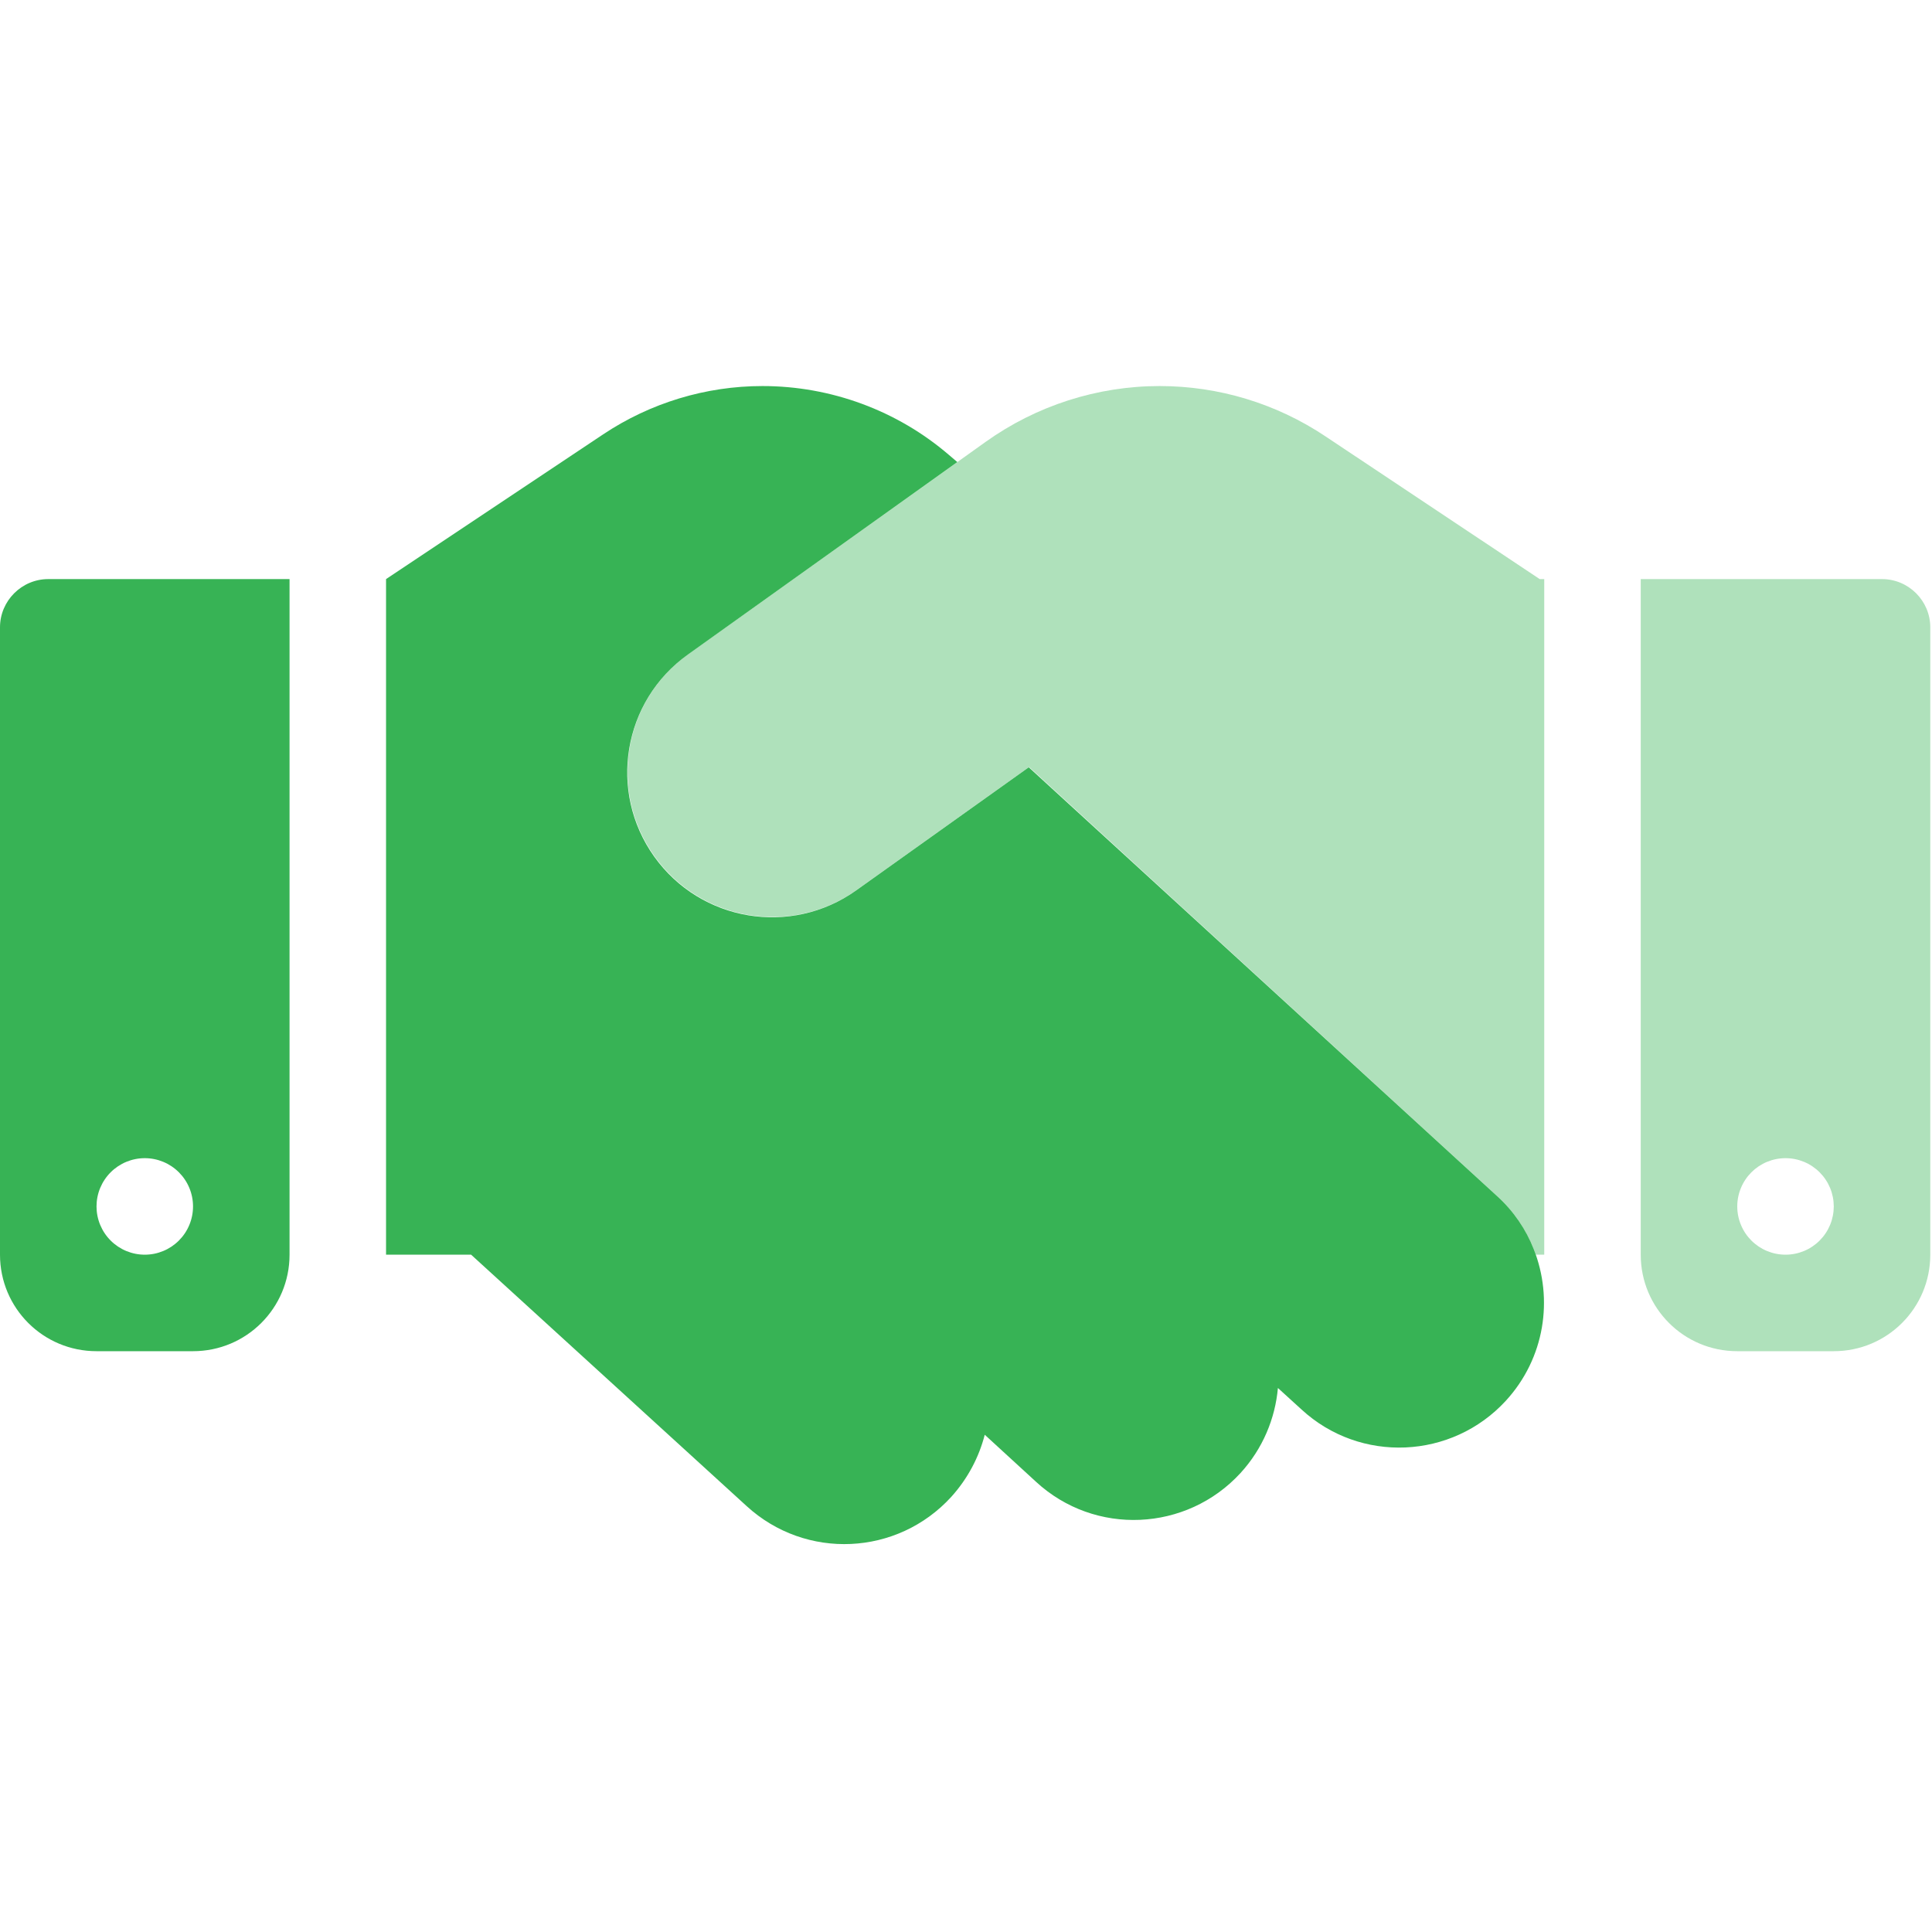 <svg version="1.0" preserveAspectRatio="xMidYMid meet" height="750" viewBox="0 0 562.5 562.5" zoomAndPan="magnify" width="750" xmlns:xlink="http://www.w3.org/1999/xlink" xmlns="http://www.w3.org/2000/svg"><defs><filter id="2e38c3002e" height="100%" width="100%" y="0%" x="0%"><feColorMatrix color-interpolation-filters="sRGB" values="0 0 0 0 1 0 0 0 0 1 0 0 0 0 1 0 0 0 1 0"></feColorMatrix></filter><mask id="886bffc141"><g filter="url(#2e38c3002e)"><rect fill-opacity="0.4" height="675" y="-56.25" fill="#000000" width="675" x="-56.25"></rect></g></mask><clipPath id="5ac043802e"><path clip-rule="nonzero" d="M 0.477 0.219 L 380 0.219 L 380 281.488 L 0.477 281.488 Z M 0.477 0.219"></path></clipPath><clipPath id="21304b7309"><rect height="282" y="0" width="380" x="0"></rect></clipPath></defs><g mask="url(#886bffc141)"><g transform="matrix(1, 0, 0, 1, 182, 112)"><g clip-path="url(#21304b7309)"><g clip-path="url(#5ac043802e)"><path fill-rule="nonzero" fill-opacity="1" d="M 267.602 253.301 L 267.602 56.602 L 266.281 56.602 L 203.938 15.066 C 189.621 5.492 172.852 0.398 155.641 0.398 C 137.461 0.398 119.723 6.109 104.973 16.645 L 18.387 78.465 C -0.578 91.988 -4.969 118.332 8.555 137.301 C 22.078 156.266 48.422 160.656 67.387 147.137 L 117.617 111.309 L 253.902 236.266 C 259.172 241.094 262.945 246.977 265.141 253.301 Z M 295.699 253.301 C 295.699 268.844 308.258 281.398 323.801 281.398 L 351.902 281.398 C 367.441 281.398 380 268.844 380 253.301 L 380 70.648 C 380 62.922 373.68 56.602 365.949 56.602 L 295.699 56.602 Z M 337.852 225.199 C 338.773 225.199 339.688 225.289 340.59 225.469 C 341.496 225.648 342.375 225.918 343.227 226.27 C 344.078 226.621 344.891 227.055 345.656 227.566 C 346.422 228.082 347.133 228.664 347.785 229.316 C 348.438 229.969 349.02 230.676 349.531 231.445 C 350.047 232.211 350.477 233.02 350.832 233.875 C 351.184 234.727 351.449 235.605 351.629 236.508 C 351.809 237.414 351.898 238.328 351.902 239.25 C 351.898 240.172 351.809 241.086 351.629 241.992 C 351.449 242.895 351.184 243.773 350.832 244.625 C 350.477 245.48 350.047 246.289 349.531 247.055 C 349.02 247.824 348.438 248.531 347.785 249.184 C 347.133 249.836 346.422 250.418 345.656 250.934 C 344.891 251.445 344.078 251.879 343.227 252.23 C 342.375 252.582 341.496 252.852 340.59 253.031 C 339.688 253.211 338.773 253.301 337.852 253.301 C 336.93 253.301 336.016 253.211 335.109 253.031 C 334.203 252.852 333.324 252.582 332.473 252.23 C 331.621 251.879 330.812 251.445 330.043 250.934 C 329.277 250.418 328.566 249.836 327.914 249.184 C 327.262 248.531 326.68 247.824 326.168 247.055 C 325.656 246.289 325.223 245.48 324.871 244.625 C 324.516 243.773 324.25 242.895 324.07 241.992 C 323.891 241.086 323.801 240.172 323.801 239.25 C 323.801 238.328 323.891 237.414 324.07 236.508 C 324.25 235.605 324.516 234.727 324.871 233.875 C 325.223 233.02 325.656 232.211 326.168 231.445 C 326.68 230.676 327.262 229.969 327.914 229.316 C 328.566 228.664 329.277 228.082 330.043 227.566 C 330.812 227.055 331.621 226.621 332.473 226.27 C 333.324 225.918 334.203 225.648 335.109 225.469 C 336.016 225.289 336.93 225.199 337.852 225.199 Z M 337.852 225.199" fill="#37b355"></path></g></g></g></g><path fill-rule="nonzero" fill-opacity="1" d="M 137.164 365.301 L 112.398 365.301 L 112.398 168.602 L 175.625 126.449 C 189.324 117.316 205.48 112.398 221.988 112.398 C 241.922 112.398 261.242 119.512 276.348 132.508 L 278.719 134.527 L 200.301 190.555 C 181.332 204.078 176.941 230.422 190.465 249.387 C 203.988 268.355 230.332 272.746 249.301 259.223 L 299.527 223.395 L 311.031 233.934 L 435.902 348.266 C 440.73 352.656 444.332 358.012 446.527 363.633 C 452.324 378.207 449.777 395.422 438.449 407.801 C 422.73 424.926 396.035 426.156 378.91 410.348 L 372.062 404.113 C 371.273 412.984 367.672 421.766 361.172 428.875 C 345.453 446 318.758 447.23 301.637 431.422 L 286.707 417.723 C 285.039 424.223 281.789 430.457 276.961 435.812 C 261.242 453.023 234.637 454.254 217.426 438.535 Z M 0 182.648 C 0 174.922 6.324 168.602 14.051 168.602 L 84.301 168.602 L 84.301 365.301 C 84.301 380.844 71.742 393.398 56.199 393.398 L 28.102 393.398 C 12.559 393.398 0 380.844 0 365.301 Z M 56.199 351.25 C 56.199 350.328 56.109 349.414 55.93 348.508 C 55.75 347.605 55.484 346.727 55.129 345.875 C 54.777 345.02 54.344 344.211 53.832 343.445 C 53.32 342.676 52.738 341.969 52.086 341.316 C 51.434 340.664 50.723 340.082 49.957 339.566 C 49.188 339.055 48.379 338.621 47.527 338.27 C 46.676 337.918 45.797 337.648 44.891 337.469 C 43.984 337.289 43.074 337.199 42.148 337.199 C 41.227 337.199 40.312 337.289 39.41 337.469 C 38.504 337.648 37.625 337.918 36.773 338.27 C 35.922 338.621 35.113 339.055 34.344 339.566 C 33.578 340.082 32.867 340.664 32.215 341.316 C 31.562 341.969 30.98 342.676 30.469 343.445 C 29.957 344.211 29.523 345.02 29.168 345.875 C 28.816 346.727 28.551 347.605 28.371 348.508 C 28.191 349.414 28.102 350.328 28.102 351.25 C 28.102 352.172 28.191 353.086 28.371 353.992 C 28.551 354.895 28.816 355.773 29.168 356.625 C 29.523 357.48 29.957 358.289 30.469 359.055 C 30.98 359.824 31.562 360.531 32.215 361.184 C 32.867 361.836 33.578 362.418 34.344 362.934 C 35.113 363.445 35.922 363.879 36.773 364.23 C 37.625 364.582 38.504 364.852 39.41 365.031 C 40.312 365.211 41.227 365.301 42.148 365.301 C 43.074 365.301 43.984 365.211 44.891 365.031 C 45.797 364.852 46.676 364.582 47.527 364.23 C 48.379 363.879 49.188 363.445 49.957 362.934 C 50.723 362.418 51.434 361.836 52.086 361.184 C 52.738 360.531 53.32 359.824 53.832 359.055 C 54.344 358.289 54.777 357.48 55.129 356.625 C 55.484 355.773 55.75 354.895 55.93 353.992 C 56.109 353.086 56.199 352.172 56.199 351.25 Z M 56.199 351.25" fill="#37b355"></path></svg>